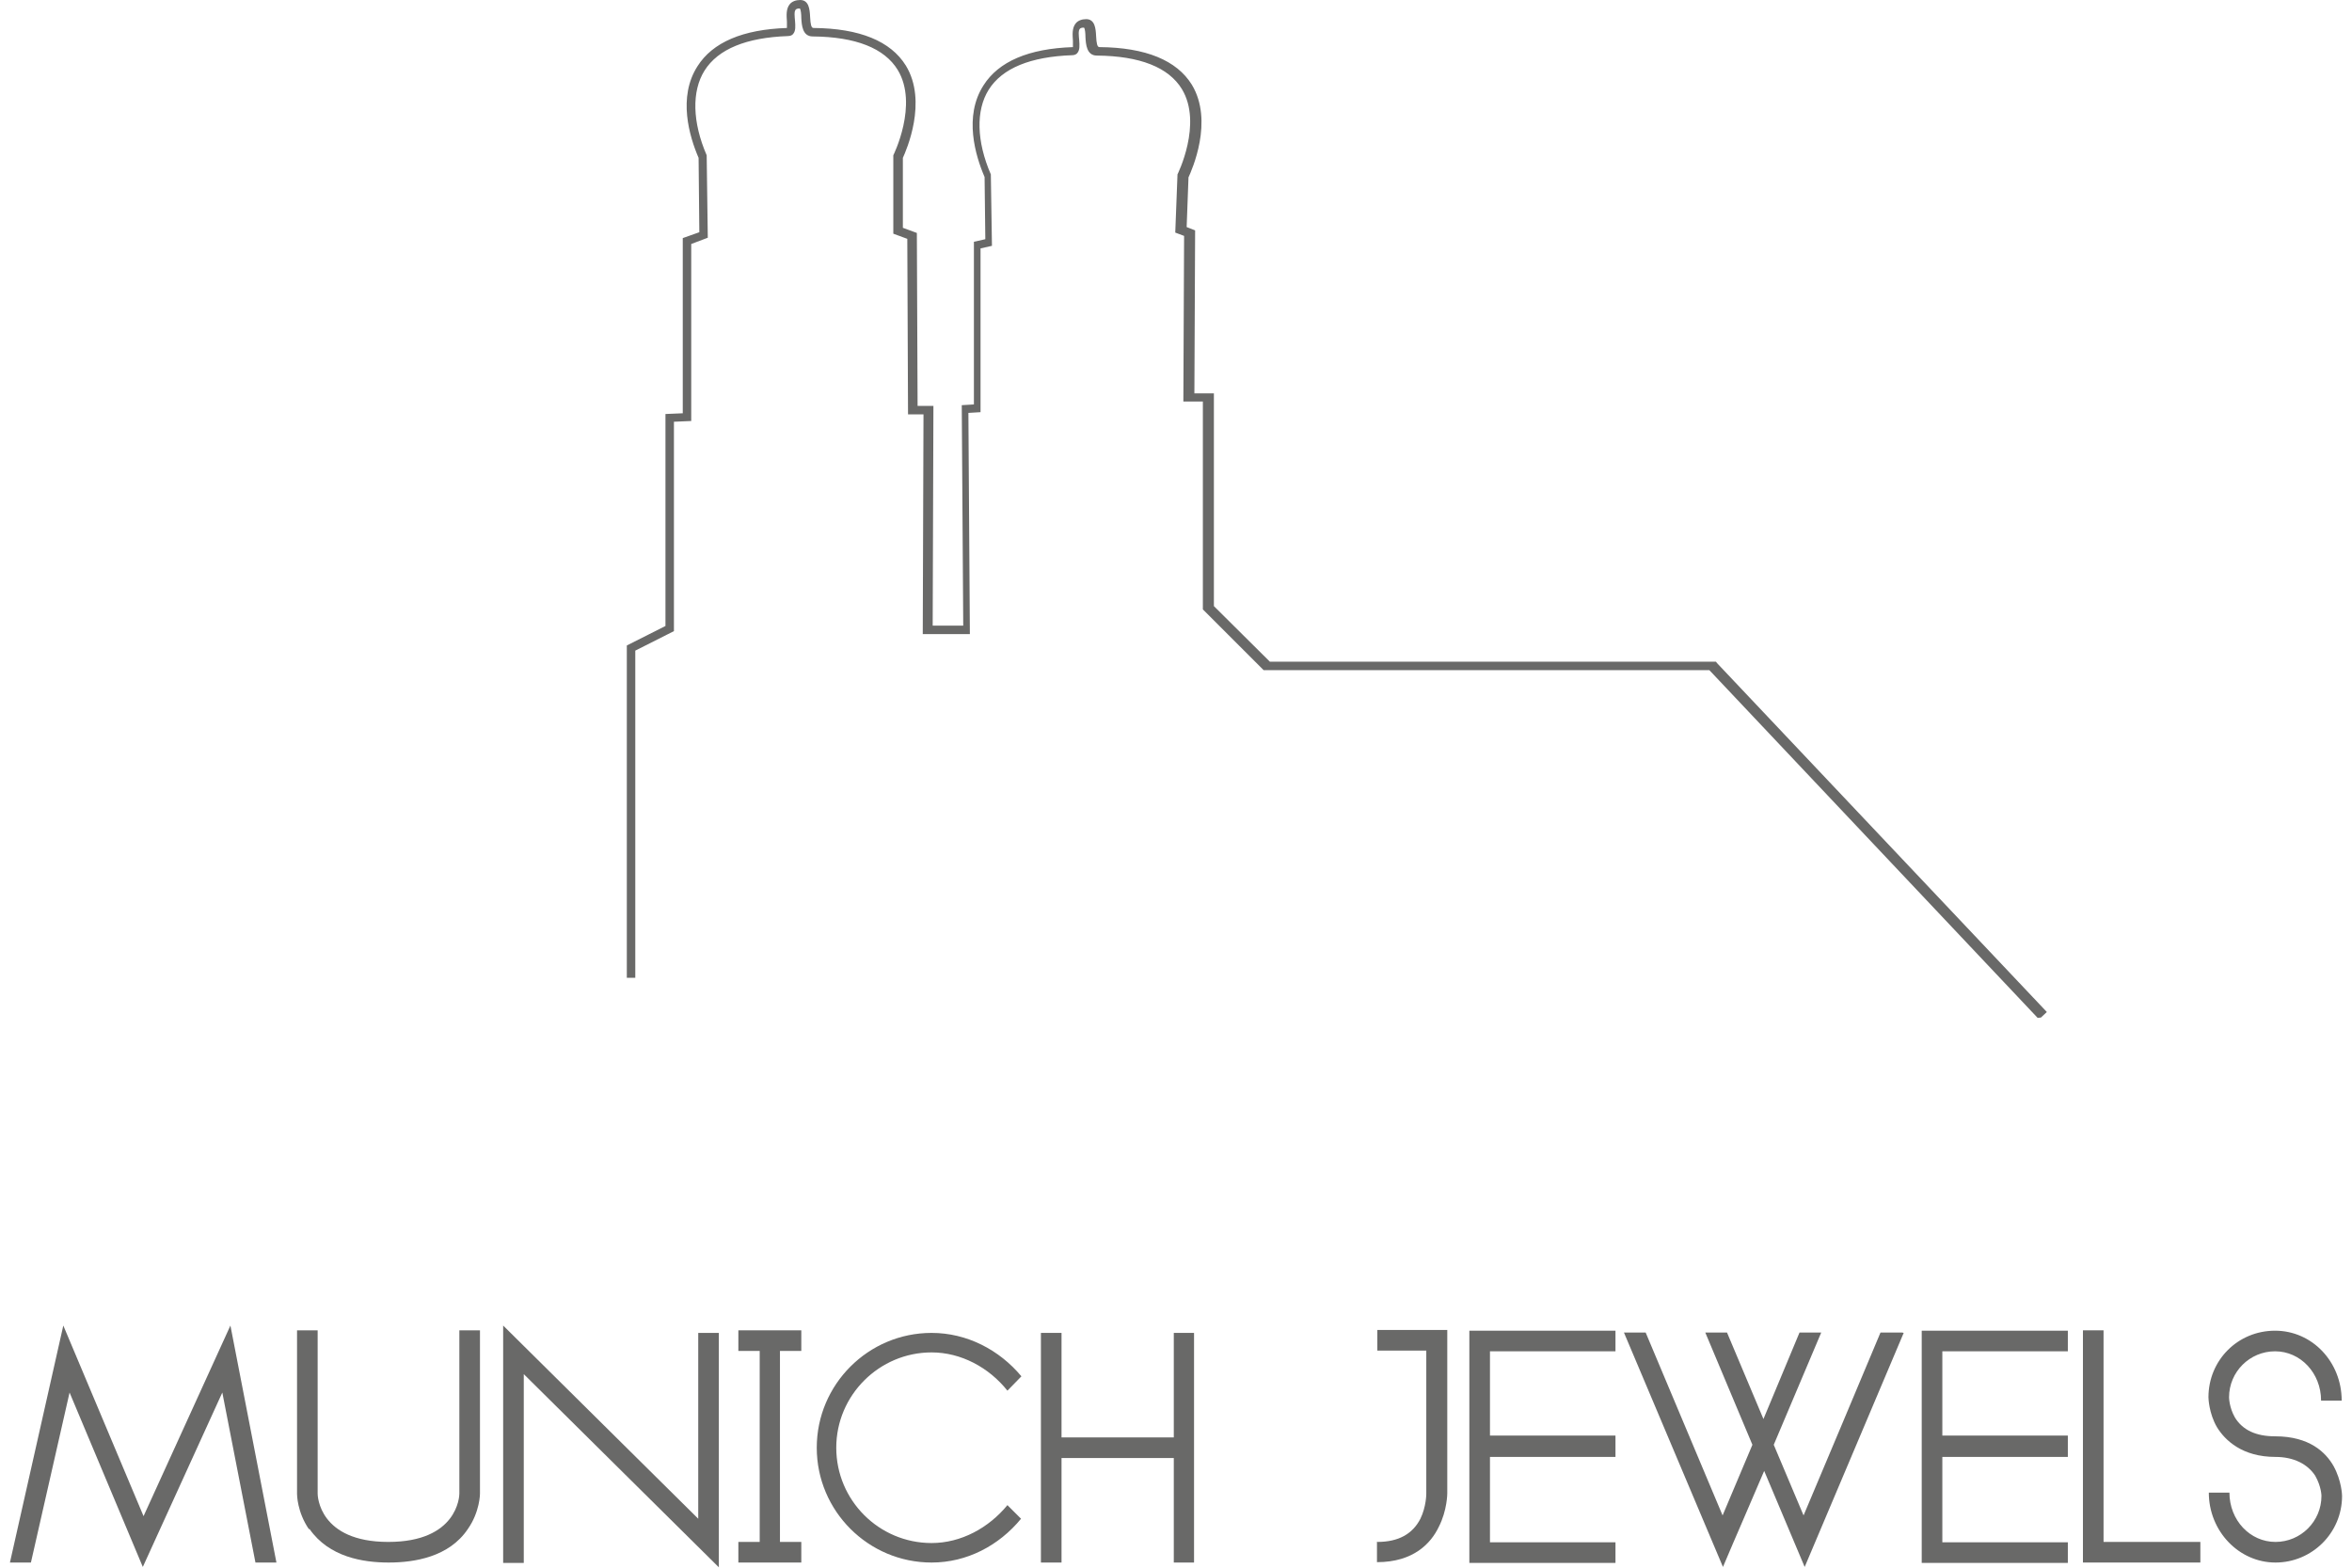 <?xml version="1.0" encoding="UTF-8"?> <svg xmlns="http://www.w3.org/2000/svg" id="Ebene_2" data-name="Ebene 2" width="99" height="66" viewBox="0 0 63.36 42.6"><g id="Ebene_1-2" data-name="Ebene 1"><g><path fill="#696968" d="M0,42.46l1.45-6.44,2.18,5.18,2.36-5.18,1.25,6.44h-.57l-.9-4.62-2.16,4.74-1.99-4.74-1.05,4.62h-.57Z"></path><path fill="#696968" d="M8.12,41.55c-.32-.47-.32-.94-.32-.96v-4.44h.56v4.44c0,.06.04,1.31,1.92,1.31s1.93-1.24,1.93-1.31v-4.44h.56v4.44s0,.49-.33.96c-.51.76-1.45.91-2.15.91s-1.62-.15-2.15-.91Z"></path><path fill="#696968" d="M19.26,42.59l-5.3-5.25v5.13h-.56v-6.45l5.3,5.25v-5.05h.56v6.36Z"></path><path fill="#696968" d="M20.92,36.71v5.19h.58v.56h-1.71v-.56h.58v-5.19h-.58v-.56h1.71v.56h-.58Z"></path><path fill="#696968" d="M27.47,41.27c-.6.73-1.47,1.19-2.43,1.19-1.72,0-3.12-1.4-3.12-3.12s1.4-3.12,3.12-3.12c.96,0,1.84.46,2.44,1.18l-.38.39c-.5-.63-1.26-1.04-2.06-1.04-1.42,0-2.59,1.16-2.59,2.59s1.16,2.59,2.59,2.59c.8,0,1.55-.41,2.06-1.03l.37.37Z"></path><path fill="#696968" d="M32.17,36.22v6.24h-.55v-2.84h-3.05v2.84h-.56v-6.24h.56v2.84h3.05v-2.84h.55Z"></path><path fill="#696968" d="M37.15,41.9c.58,0,.96-.22,1.17-.63.16-.33.16-.67.16-.68v-3.89h-1.33v-.56h1.9v4.44s0,.46-.23.91c-.21.44-.68.96-1.68.96v-.56Z"></path><path fill="#696968" d="M40.21,36.71v2.3h3.41v.58h-3.41v2.32h3.41v.56h-3.97v-6.31h3.97v.56h-3.41Z"></path><path fill="#696968" d="M51.45,36.22l-2.69,6.36-1.1-2.61c-.36.85-.77,1.78-1.12,2.61l-2.69-6.37h.59l2.09,4.97.81-1.92-1.28-3.05h.59l.99,2.35.98-2.35h.59l-1.29,3.05c.29.69.52,1.23.81,1.92.69-1.64,1.41-3.34,2.09-4.97h.59Z"></path><path fill="#696968" d="M52.5,36.71v2.3h3.41v.58h-3.41v2.32h3.41v.56h-3.97v-6.31h3.97v.56h-3.41Z"></path><path fill="#696968" d="M59.51,42.46h-3.19v-6.31h.56v5.75h2.63v.56Z"></path><path fill="#696968" d="M59.74,40.56h.56c0,.75.56,1.34,1.25,1.34s1.25-.56,1.25-1.25c0,0,0-.25-.17-.55-.21-.32-.59-.51-1.08-.51-.9,0-1.37-.45-1.59-.81-.22-.38-.23-.79-.23-.81,0-1.01.8-1.81,1.81-1.81s1.81.85,1.81,1.9h-.56c0-.75-.56-1.34-1.25-1.34s-1.25.56-1.25,1.25c0,0,0,.27.16.55.21.34.57.51,1.09.51.94,0,1.38.44,1.59.81.22.4.23.79.23.81,0,1.01-.82,1.81-1.81,1.81s-1.81-.85-1.81-1.9Z"></path></g><path fill="#696968" d="M55.09,27.66l-8.92-9.45h-12.11l-1.65-1.65v-5.65h-.53l.02-4.5-.24-.09.06-1.56v-.02s.69-1.38.12-2.32c-.36-.59-1.14-.9-2.31-.91-.28,0-.3-.31-.31-.51,0-.08-.01-.22-.04-.25-.06,0-.09.01-.11.03-.05.05-.03.19-.02.31.01.14.02.27-.05.35-.02.03-.07.06-.14.06-1.13.04-1.9.35-2.27.94-.35.56-.33,1.4.06,2.3v.02s.03,1.92.03,1.92l-.31.07v4.45l-.33.02.04,6.01h-1.28l.02-5.97h-.42l-.02-4.77-.38-.14v-2.13s.69-1.38.12-2.32c-.36-.59-1.14-.9-2.31-.91-.28,0-.3-.31-.31-.51,0-.08-.01-.22-.04-.25-.06,0-.09.01-.11.03-.05.05-.03.19-.02.31.01.14.02.27-.05.35-.02.03-.07.06-.14.06-1.13.04-1.9.35-2.27.94-.35.56-.33,1.4.06,2.3v.02s.03,2.22.03,2.22l-.45.17v4.81l-.47.02v5.69l-1.05.53v8.89h-.23v-9.03l1.05-.53v-5.76l.47-.02v-4.76l.45-.16-.02-2.02c-.25-.58-.57-1.65-.03-2.49.41-.65,1.23-1,2.43-1.04,0-.04,0-.12,0-.17-.01-.16-.03-.35.08-.48.06-.07.16-.11.28-.11.24,0,.26.26.27.46.01.2.03.3.09.3,1.26.01,2.1.36,2.51,1.02.6.98.01,2.31-.08,2.51v1.9l.38.14.02,4.7h.43l-.02,5.97h.83l-.04-5.99.33-.02v-4.42l.31-.07-.02-1.69c-.25-.58-.57-1.65-.03-2.49.41-.65,1.23-1,2.43-1.04,0-.04,0-.12,0-.17-.01-.16-.03-.35.08-.48.06-.07.16-.11.28-.11.24,0,.26.26.27.46.01.2.03.3.09.3,1.26.01,2.1.36,2.51,1.02.6.99,0,2.32-.09,2.52l-.05,1.35.23.09-.02,4.43h.53v5.78s1.52,1.51,1.52,1.51h12.12l.03.04,8.96,9.48-.16.15Z"></path></g></svg> 